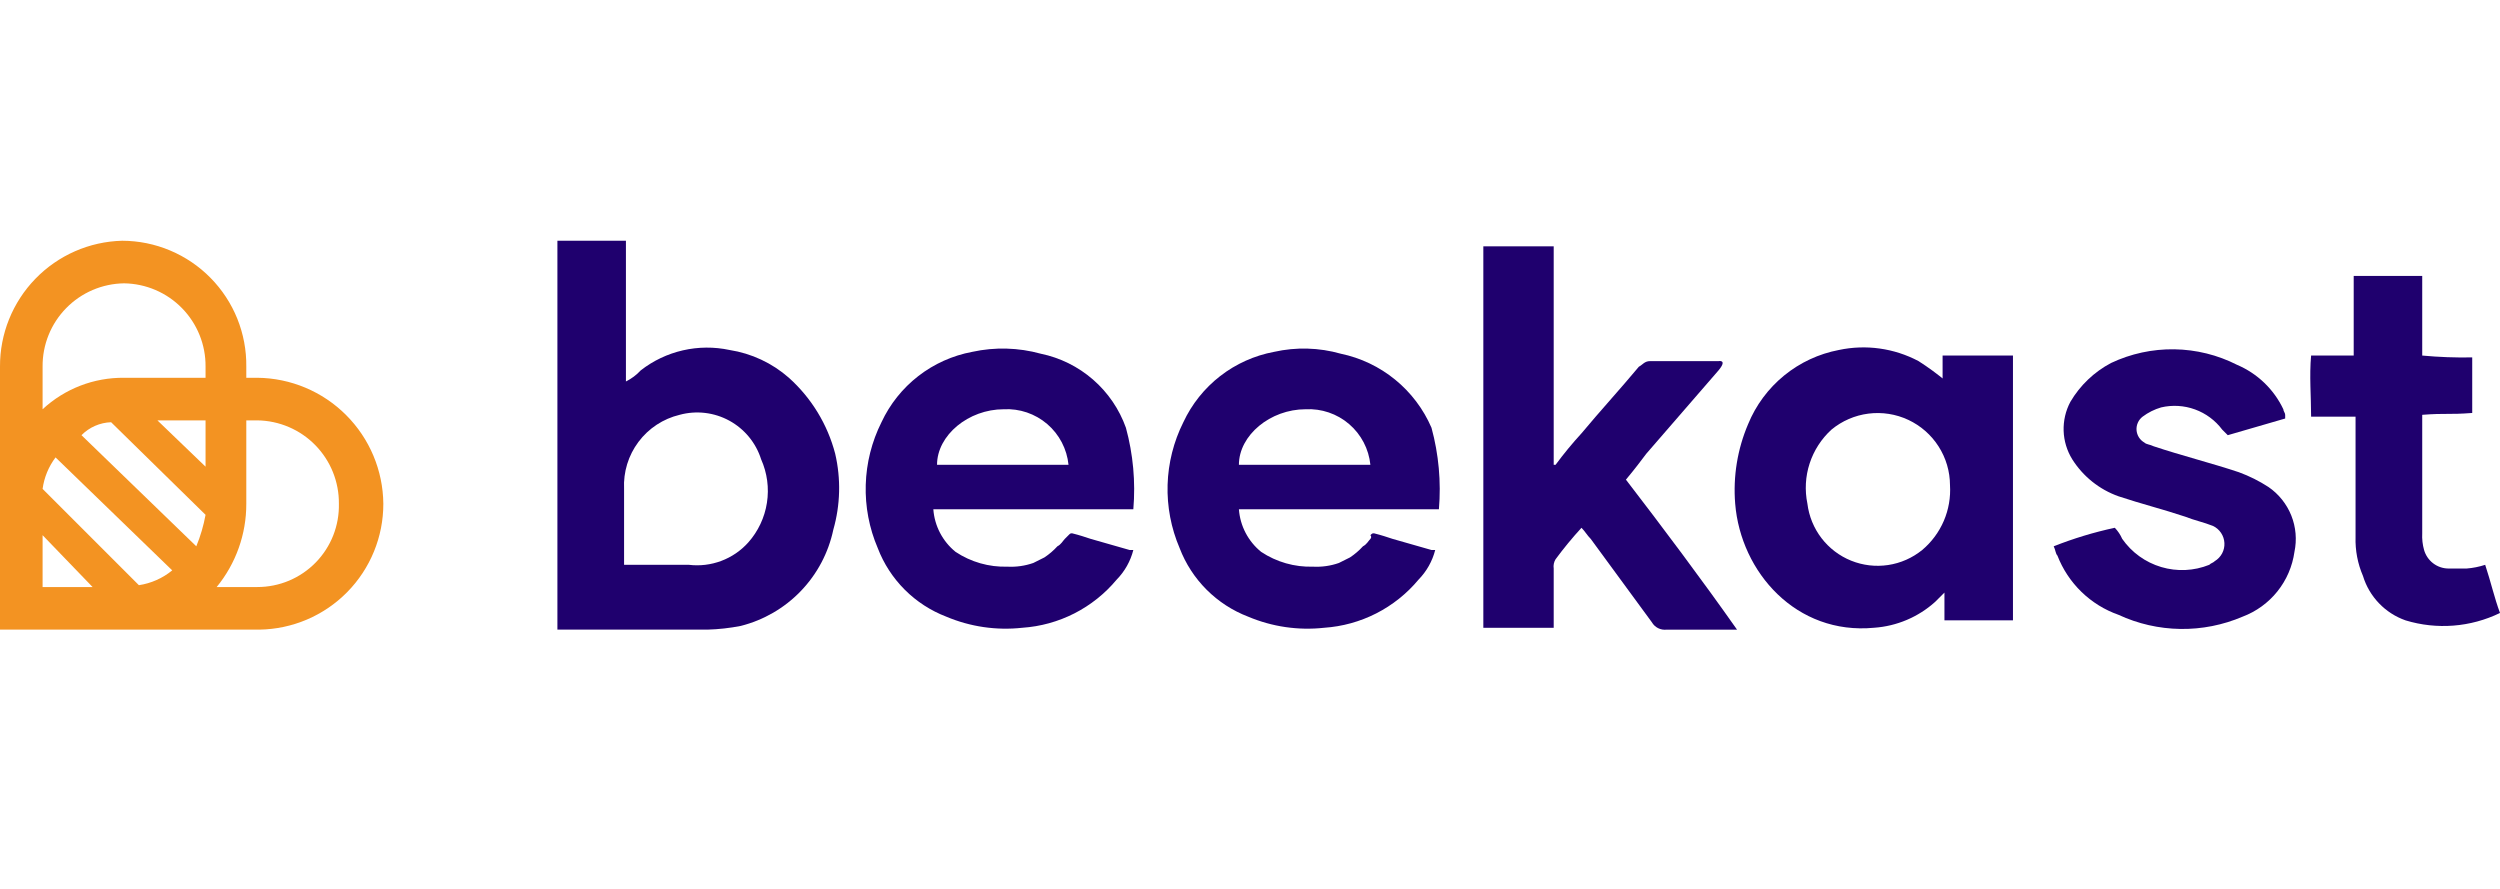 <svg width="135" height="48" viewBox="0 0 135 48" fill="none" xmlns="http://www.w3.org/2000/svg">
<g clip-path="url(#clip0_7908_2581)">
<path d="M103.8 29.699C103.27 30.129 102.635 30.41 101.96 30.511C101.285 30.613 100.596 30.532 99.963 30.277C99.33 30.022 98.777 29.602 98.361 29.06C97.946 28.519 97.683 27.876 97.6 27.199C97.451 26.477 97.492 25.728 97.72 25.027C97.948 24.326 98.355 23.696 98.9 23.199C99.471 22.727 100.164 22.428 100.898 22.335C101.633 22.242 102.379 22.359 103.049 22.673C103.72 22.988 104.287 23.486 104.685 24.11C105.084 24.734 105.297 25.459 105.3 26.199C105.341 26.859 105.226 27.52 104.966 28.127C104.705 28.735 104.306 29.274 103.8 29.699ZM105.1 20.599C104.624 20.2 104.123 19.833 103.6 19.499C102.281 18.801 100.759 18.588 99.3 18.899C98.215 19.106 97.198 19.58 96.343 20.278C95.487 20.977 94.819 21.877 94.4 22.899C93.821 24.254 93.581 25.73 93.7 27.199C94 30.899 97 34.299 101.2 33.899C102.425 33.814 103.587 33.321 104.5 32.499L105 31.999V33.499H108.7V19.199H104.9V20.599H105.1Z" fill="#1F006E"/>
<path d="M50.6 25.1C50.6 23.5 52.3 22.1 54.2 22.1C55.057 22.054 55.899 22.341 56.551 22.899C57.202 23.458 57.614 24.246 57.7 25.1H50.6ZM56.2 19.1C54.993 18.767 53.723 18.733 52.5 19C51.44 19.198 50.442 19.646 49.59 20.307C48.738 20.968 48.056 21.822 47.6 22.8C47.074 23.851 46.784 25.003 46.75 26.178C46.715 27.352 46.937 28.52 47.4 29.6C47.722 30.442 48.219 31.206 48.856 31.844C49.493 32.481 50.258 32.977 51.1 33.3C52.393 33.846 53.805 34.053 55.2 33.9C56.182 33.834 57.14 33.57 58.017 33.123C58.893 32.676 59.67 32.056 60.3 31.3C60.736 30.855 61.046 30.303 61.2 29.7H61L58.9 29.1C58.6 29 58.3 28.9 57.9 28.8C57.8 28.8 57.8 28.8 57.7 28.9L57.5 29.1C57.4 29.2 57.3 29.4 57.1 29.5C56.892 29.728 56.657 29.929 56.4 30.1L55.8 30.4C55.351 30.557 54.875 30.625 54.4 30.6C53.406 30.63 52.428 30.351 51.6 29.8C51.253 29.519 50.968 29.17 50.761 28.774C50.555 28.379 50.432 27.945 50.4 27.5H61.2C61.325 26.021 61.19 24.532 60.8 23.1C60.441 22.094 59.829 21.198 59.024 20.498C58.218 19.797 57.246 19.316 56.2 19.1Z" fill="#1F006E"/>
<path d="M122.5 26.3C121.999 25.974 121.462 25.706 120.9 25.5C119.4 25 117.8 24.6 116.3 24.1C116.1 24 115.9 24 115.8 23.9C115.679 23.832 115.576 23.735 115.502 23.618C115.427 23.5 115.383 23.366 115.373 23.227C115.363 23.088 115.388 22.949 115.445 22.822C115.502 22.695 115.59 22.585 115.7 22.5C116.001 22.275 116.34 22.105 116.7 22C117.308 21.858 117.943 21.896 118.529 22.109C119.115 22.322 119.626 22.701 120 23.2L120.3 23.5L123.4 22.6V22.4C123.4 22.3 123.3 22.2 123.3 22.1C122.789 21.021 121.899 20.167 120.8 19.7C119.75 19.166 118.591 18.88 117.412 18.862C116.233 18.845 115.066 19.097 114 19.6C113.086 20.082 112.324 20.809 111.8 21.7C111.544 22.18 111.419 22.72 111.436 23.264C111.454 23.808 111.614 24.337 111.9 24.8C112.486 25.729 113.366 26.433 114.4 26.8C115.6 27.2 116.8 27.5 118 27.9C118.5 28.1 119 28.2 119.5 28.4C119.677 28.483 119.828 28.613 119.936 28.775C120.045 28.937 120.108 29.125 120.118 29.32C120.129 29.515 120.086 29.709 119.995 29.882C119.903 30.054 119.767 30.199 119.6 30.3C119.5 30.4 119.4 30.4 119.3 30.5C118.474 30.832 117.56 30.875 116.706 30.62C115.852 30.366 115.11 29.83 114.6 29.1C114.503 28.878 114.367 28.675 114.2 28.5C113.075 28.741 111.971 29.076 110.9 29.5C111 29.7 111 29.9 111.1 30C111.386 30.74 111.83 31.41 112.399 31.962C112.969 32.515 113.652 32.937 114.4 33.2C115.448 33.686 116.585 33.946 117.74 33.963C118.894 33.98 120.039 33.754 121.1 33.3C121.838 33.022 122.488 32.55 122.981 31.934C123.473 31.319 123.791 30.581 123.9 29.8C124.038 29.144 123.979 28.461 123.73 27.838C123.481 27.216 123.053 26.68 122.5 26.3Z" fill="#1F006E"/>
<path d="M134.2 30.5C133.876 30.606 133.54 30.673 133.2 30.7H132.2C131.905 30.695 131.62 30.595 131.386 30.415C131.152 30.235 130.982 29.984 130.9 29.7C130.818 29.408 130.784 29.104 130.8 28.8V22.4C132.1 22.3 132.2 22.4 133.5 22.3V19.3C132.599 19.317 131.698 19.284 130.8 19.2V14.9H127.1V19.2H124.8C124.7 20.3 124.8 21.4 124.8 22.5H127.2V29C127.178 29.721 127.315 30.438 127.6 31.1C127.768 31.653 128.064 32.158 128.464 32.575C128.863 32.992 129.356 33.309 129.9 33.5C131.59 34.015 133.412 33.872 135 33.1C134.7 32.3 134.5 31.4 134.2 30.5Z" fill="#1F006E"/>
<path d="M13.9 31.7H11.7C12.74 30.431 13.306 28.84 13.3 27.2V22.7H13.9C15.079 22.716 16.205 23.198 17.029 24.041C17.854 24.885 18.311 26.02 18.3 27.2C18.313 27.786 18.209 28.369 17.994 28.915C17.779 29.46 17.457 29.957 17.047 30.376C16.637 30.795 16.148 31.128 15.607 31.356C15.067 31.583 14.486 31.7 13.9 31.7ZM11.1 25.2L8.5 22.7H11.1V25.2ZM2.3 28.9L5 31.7H2.3V28.9ZM9.3 30.8C8.783 31.224 8.161 31.501 7.5 31.6L2.3 26.4C2.384 25.783 2.625 25.197 3 24.7L9.3 30.8ZM6 22.8L11.1 27.8C10.993 28.383 10.826 28.952 10.6 29.5L4.4 23.5C4.824 23.071 5.397 22.82 6 22.8ZM6.7 15.3C7.879 15.316 9.005 15.798 9.829 16.642C10.654 17.485 11.111 18.62 11.1 19.8V20.4H6.7C5.07 20.383 3.495 20.991 2.3 22.1V19.8C2.289 18.62 2.746 17.485 3.571 16.642C4.396 15.798 5.521 15.316 6.7 15.3ZM13.9 20.4H13.3V19.8C13.311 18.913 13.145 18.032 12.814 17.208C12.482 16.385 11.99 15.636 11.367 15.004C10.744 14.371 10.002 13.869 9.184 13.525C8.366 13.181 7.488 13.003 6.6 13C4.829 13.044 3.146 13.781 1.912 15.053C0.678 16.324 -0.008 18.028 7.63587e-05 19.8V34H14C15.787 33.976 17.492 33.249 18.747 31.976C20.001 30.703 20.703 28.987 20.7 27.2C20.682 25.402 19.96 23.683 18.688 22.412C17.417 21.14 15.698 20.418 13.9 20.4Z" fill="#F39322"/>
<path d="M40.4 29.3C40.002 29.742 39.503 30.082 38.946 30.29C38.389 30.499 37.79 30.571 37.2 30.5H33.7V26.4C33.656 25.488 33.931 24.59 34.479 23.86C35.027 23.129 35.812 22.613 36.7 22.4C37.601 22.155 38.562 22.268 39.382 22.715C40.202 23.163 40.818 23.91 41.1 24.8C41.429 25.538 41.539 26.355 41.414 27.153C41.29 27.952 40.938 28.697 40.4 29.3ZM42.6 20.4C41.697 19.606 40.587 19.086 39.4 18.9C38.568 18.722 37.707 18.728 36.878 18.918C36.049 19.108 35.271 19.477 34.6 20C34.372 20.247 34.101 20.45 33.8 20.6V13H30.1V31.7V34H38.2C38.804 33.983 39.406 33.916 40 33.8C41.236 33.488 42.361 32.836 43.245 31.916C44.129 30.997 44.737 29.848 45 28.6C45.381 27.264 45.415 25.853 45.1 24.5C44.687 22.918 43.817 21.492 42.6 20.4Z" fill="#1F006E"/>
<path d="M66.901 25.1C66.901 23.5 68.601 22.1 70.501 22.1C71.358 22.055 72.2 22.341 72.851 22.899C73.503 23.458 73.915 24.246 74.001 25.1H66.901ZM72.401 19.1C71.228 18.767 69.99 18.733 68.801 19C67.741 19.198 66.743 19.646 65.891 20.307C65.039 20.968 64.357 21.823 63.901 22.8C63.375 23.851 63.085 25.003 63.05 26.178C63.016 27.352 63.238 28.52 63.701 29.6C64.023 30.442 64.519 31.206 65.157 31.844C65.794 32.481 66.559 32.978 67.401 33.3C68.694 33.846 70.105 34.053 71.501 33.9C72.483 33.834 73.441 33.57 74.318 33.123C75.194 32.676 75.971 32.056 76.601 31.3C77.036 30.855 77.347 30.303 77.501 29.7H77.301L75.201 29.1C74.901 29 74.601 28.9 74.201 28.8C74.101 28.8 74.101 28.8 74.001 28.9C74.014 28.913 74.025 28.928 74.032 28.946C74.039 28.963 74.043 28.981 74.043 29C74.043 29.019 74.039 29.037 74.032 29.054C74.025 29.071 74.014 29.087 74.001 29.1C73.901 29.2 73.801 29.4 73.601 29.5C73.393 29.728 73.158 29.93 72.901 30.1L72.301 30.4C71.852 30.558 71.376 30.625 70.901 30.6C69.907 30.63 68.929 30.351 68.101 29.8C67.754 29.519 67.469 29.17 67.262 28.774C67.056 28.379 66.933 27.945 66.901 27.5H77.701C77.826 26.021 77.691 24.532 77.301 23.1C76.865 22.089 76.192 21.198 75.339 20.502C74.487 19.805 73.479 19.325 72.401 19.1Z" fill="#1F006E"/>
<path d="M88.9 24.501L92.8 20.001C93.3 19.401 92.8 19.501 92.8 19.501H89.1C88.8 19.501 88.7 19.701 88.5 19.801C87.5 21.001 86.4 22.201 85.4 23.401C84.903 23.943 84.436 24.51 84 25.101H83.9V13.301H80.1V33.901H83.9V30.701C83.874 30.528 83.909 30.351 84 30.201C84.436 29.61 84.903 29.043 85.4 28.501C85.6 28.701 85.7 28.901 85.9 29.101L89.2 33.601C89.279 33.739 89.397 33.85 89.539 33.921C89.682 33.992 89.842 34.02 90 34.001H93.8C91.9 31.301 89.8 28.501 87.8 25.901C88.3 25.301 88.6 24.901 88.9 24.501Z" fill="#1F006E"/>
</g>
<defs>
<clipPath id="clip0_7908_2581">
<rect width="135" height="48" fill="white"/>
</clipPath>
</defs>
</svg>
